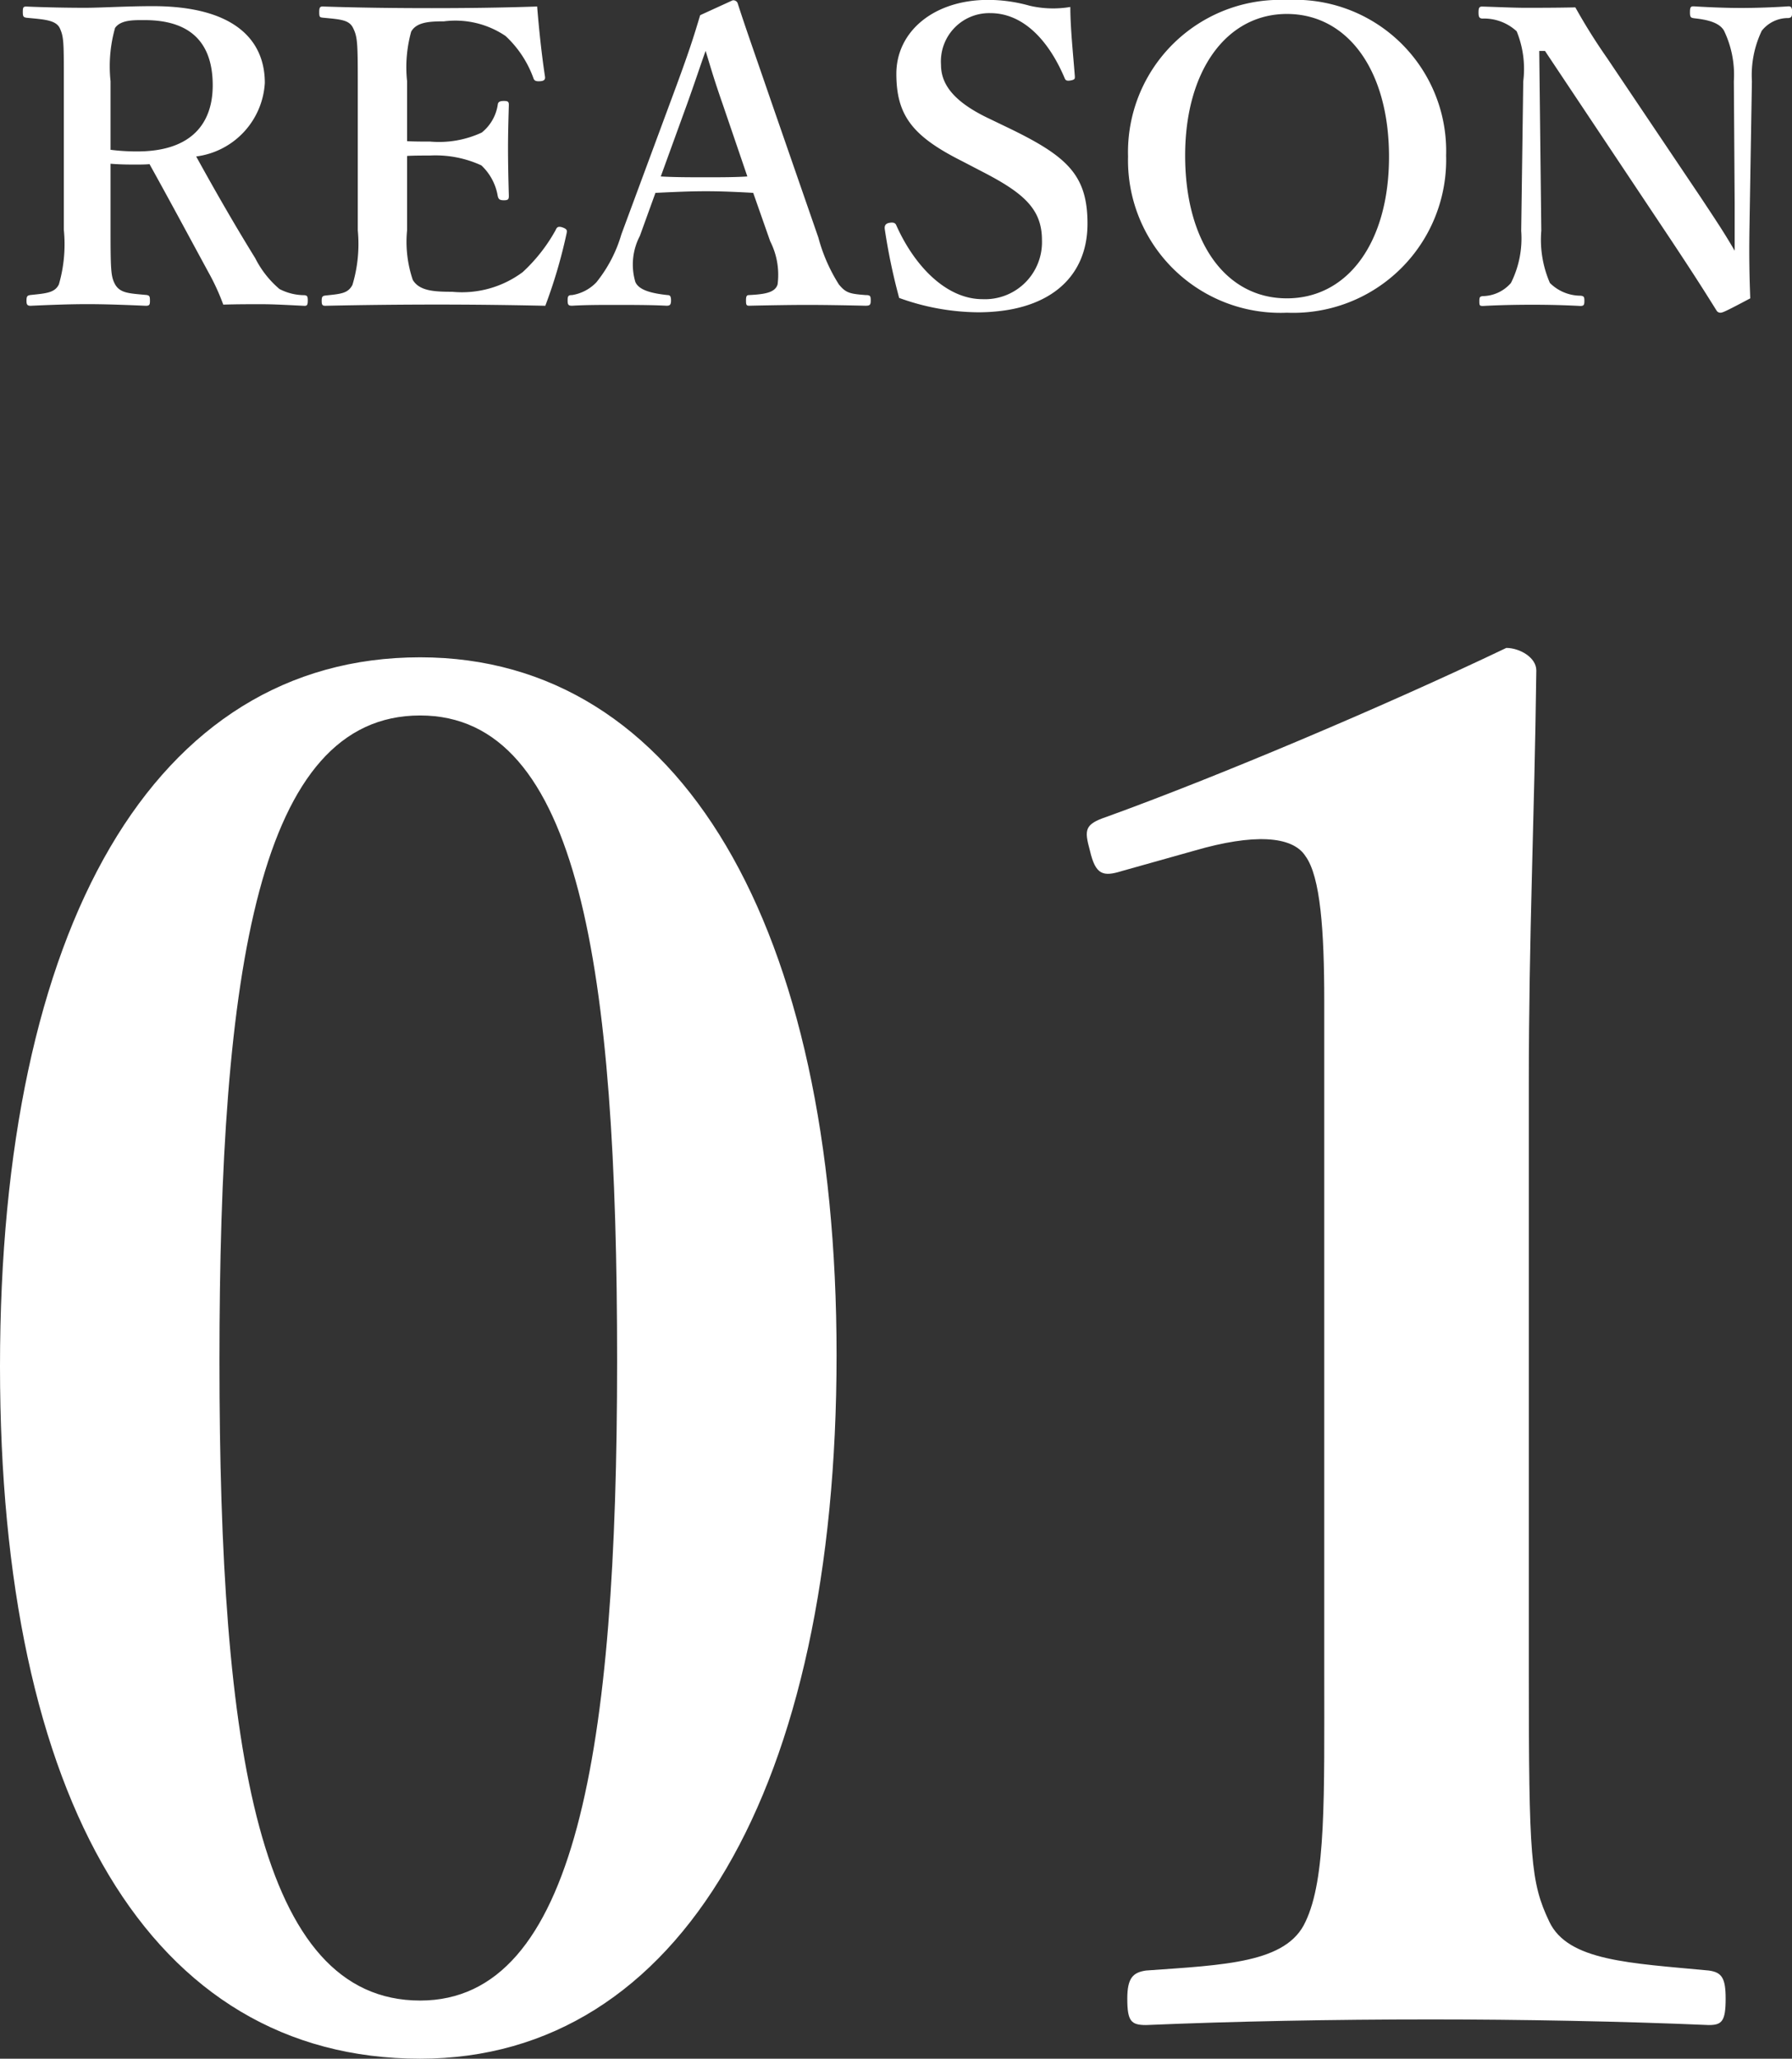 <svg xmlns="http://www.w3.org/2000/svg" width="61.144" height="70.232" viewBox="0 0 61.144 70.232">
  <rect x="0" y="0" width="61.144" height="70.232" fill="#333333" stroke="none"/>
  <g id="グループ_93" data-name="グループ 93" transform="translate(-280.524 -2617.262)">
    <path id="パス_1221" data-name="パス 1221" d="M-16.64-48.064c-9.088,0-14.336,9.216-14.336,24.192,0,14.784,5.12,23.616,14.336,23.616,8.9,0,14.208-9.28,14.208-24C-2.432-38.848-7.744-48.064-16.64-48.064Zm0,1.984c5.44,0,6.72,8.64,6.72,22.016,0,13.312-1.408,21.824-6.72,21.824-5.5,0-6.848-8.512-6.848-21.824C-23.488-37.44-22.144-46.08-16.64-46.08ZM9.792-41.472c1.984-.576,3.328-.512,3.776.192.512.7.64,2.56.64,4.928V-13.44c0,4.288.064,7.04-.64,8.512-.64,1.408-2.752,1.472-5.44,1.664-.448.064-.64.256-.64.96,0,.768.128.9.64.9,3.008-.128,6.4-.192,9.728-.192,3.008,0,6.528.064,9.472.192.448,0,.576-.128.576-.9,0-.7-.128-.9-.576-.96-2.688-.256-4.8-.32-5.44-1.664s-.7-2.176-.7-8.512V-33.472c0-5.184.192-9.024.256-14.144,0-.448-.576-.768-1.024-.768-4.288,2.048-9.92,4.416-13.632,5.76-.768.256-.768.448-.576,1.152.192.832.448.9,1.088.7Z" transform="translate(311.5 2687.75)" fill="#fff"/>
    <path id="パス_1220" data-name="パス 1220" d="M-27.118-5.152c.35.028.588.028.868.028.154,0,.322,0,.462-.014.7,1.26,1.33,2.436,2.016,3.7a7.6,7.6,0,0,1,.5,1.092c.49-.014.9-.014,1.288-.014.448,0,.9.028,1.484.056.084,0,.112-.028.112-.182s-.028-.168-.112-.182a1.855,1.855,0,0,1-.854-.21,3.349,3.349,0,0,1-.826-1.05c-.742-1.2-1.414-2.38-2.016-3.472A2.687,2.687,0,0,0-21.854-7.91c0-1.47-1.05-2.618-3.822-2.618-.882,0-1.778.056-2.31.056-.616,0-1.344-.014-2-.042-.1,0-.126.014-.126.182s.028.182.126.2c.574.056.994.07,1.134.35.14.308.14.476.14,1.82V-2.9a4.936,4.936,0,0,1-.168,1.862c-.14.294-.448.308-.966.364-.112.014-.14.042-.14.2,0,.126.028.168.14.168.6-.028,1.316-.056,1.932-.056.644,0,1.358.028,2,.056.126,0,.14-.042.14-.168,0-.154-.014-.182-.112-.2-.588-.056-.9-.056-1.078-.364-.14-.266-.154-.462-.154-1.862Zm0-2.814a4.815,4.815,0,0,1,.154-1.82c.2-.28.644-.266,1.008-.266,1.61,0,2.324.812,2.324,2.226,0,1.26-.686,2.254-2.576,2.254a7.041,7.041,0,0,1-.91-.056ZM-17-5.418c.224-.014.546-.014.784-.014a3.736,3.736,0,0,1,1.75.336,1.846,1.846,0,0,1,.56,1.05c.028.1.056.14.21.14s.168-.042.168-.154c-.014-.5-.028-1.106-.028-1.624,0-.476.014-.966.028-1.47,0-.1-.014-.14-.168-.14s-.2.042-.21.126a1.506,1.506,0,0,1-.546.952,3.468,3.468,0,0,1-1.764.308c-.238,0-.56,0-.784-.014V-7.966a4.547,4.547,0,0,1,.14-1.694c.182-.322.616-.35,1.12-.35a3.056,3.056,0,0,1,2.1.5,3.657,3.657,0,0,1,.952,1.442c.028.084.084.112.238.1s.168-.084.154-.168c-.112-.728-.21-1.666-.266-2.38-1.218.042-2.45.056-3.6.056-1.19,0-2.478-.014-3.71-.056-.1,0-.126.028-.126.2s.028.168.126.182c.588.056.882.07,1.022.336.154.308.168.49.168,1.834v5.082a4.848,4.848,0,0,1-.182,1.862c-.154.294-.392.308-.924.364-.1.014-.126.042-.126.182s.028.168.126.168c1.246-.028,2.59-.042,3.822-.042,1.162,0,2.45.014,3.682.042a17.289,17.289,0,0,0,.728-2.478c.014-.084.028-.14-.154-.2-.14-.042-.182,0-.224.1a5.688,5.688,0,0,1-1.12,1.428,3.467,3.467,0,0,1-2.408.672c-.616,0-1.12-.028-1.344-.406A4.053,4.053,0,0,1-17-2.884Zm12.39,2.912a2.523,2.523,0,0,1,.252,1.47c-.084.28-.434.336-.966.364-.084,0-.112.028-.112.182s.014.182.112.182c.6-.014,1.428-.028,1.974-.028.6,0,1.386.014,1.988.028.154,0,.182-.028.182-.182S-1.2-.672-1.358-.672c-.532-.042-.672-.07-.91-.364a5.756,5.756,0,0,1-.7-1.6L-4.55-7.2c-.63-1.834-.882-2.534-1.162-3.4a.158.158,0,0,0-.182-.126L-7-10.22c-.224.742-.35,1.176-1.008,2.94l-1.68,4.536a4.7,4.7,0,0,1-.854,1.638,1.468,1.468,0,0,1-.826.434c-.126,0-.154.028-.154.182s.028.182.154.182c.462-.028.98-.028,1.47-.028.518,0,1.232,0,1.75.028.112,0,.154-.028.154-.182s-.042-.182-.126-.182c-.5-.056-.966-.154-1.092-.448a2.1,2.1,0,0,1,.154-1.568l.532-1.47c.588-.028,1.148-.056,1.736-.056.532,0,1.134.028,1.6.056ZM-5.39-4.718c-.406.028-.952.028-1.4.028-.532,0-1.092,0-1.554-.028l.9-2.478c.322-.9.434-1.26.63-1.806.154.5.266.91.588,1.834Zm8.008-.168c1.414.728,2.044,1.274,2.044,2.338A1.945,1.945,0,0,1,2.632-.532c-1.218,0-2.31-1.106-2.94-2.52-.028-.07-.084-.112-.238-.084s-.168.126-.154.224A20.583,20.583,0,0,0-.21-.574a8.058,8.058,0,0,0,2.688.49c2.352,0,3.738-1.134,3.738-3.024,0-1.666-.7-2.3-2.688-3.262l-.756-.364C1.6-7.308,1.218-7.9,1.218-8.526A1.648,1.648,0,0,1,2.9-10.29c1.12,0,1.988.924,2.534,2.212.028.07.056.112.21.084s.14-.07.14-.14c-.056-.742-.154-1.652-.154-2.366a3.541,3.541,0,0,1-1.386-.042,5.275,5.275,0,0,0-1.414-.2c-1.876,0-3.136,1.092-3.136,2.52S.252-6.09,1.918-5.25Zm10.4-5.852A5.192,5.192,0,0,0,7.6-5.4,5.2,5.2,0,0,0,13.02-.07a5.218,5.218,0,0,0,5.432-5.362A5.158,5.158,0,0,0,13.02-10.738Zm0,.476c2.058,0,3.486,1.9,3.486,4.872,0,2.912-1.4,4.83-3.486,4.83S9.548-2.478,9.548-5.432C9.548-8.33,10.962-10.262,13.02-10.262ZM21.826-9,26.1-2.59c.882,1.33,1.134,1.736,1.582,2.45a.147.147,0,0,0,.126.07c.07,0,.126-.014,1.022-.49-.028-.77-.042-1.358-.028-2.324l.084-5.082a3.514,3.514,0,0,1,.336-1.722,1.142,1.142,0,0,1,.91-.434c.1-.014.126-.042.126-.2s-.028-.2-.126-.2c-.378.028-1.05.056-1.61.056s-1.176-.028-1.624-.056c-.1,0-.126.028-.126.21s.042.182.168.2c.378.042.826.126.994.42a3.474,3.474,0,0,1,.336,1.722l.028,4.186v1.6c-.364-.63-.658-1.064-1.148-1.806L23.94-8.764a19.923,19.923,0,0,1-1.078-1.722c-.686.014-1.3.014-1.708.014s-.966-.028-1.47-.042c-.1,0-.126.042-.126.2s.028.2.126.21a1.636,1.636,0,0,1,1.176.434,3.4,3.4,0,0,1,.224,1.708l-.07,5.1a3.393,3.393,0,0,1-.35,1.778,1.3,1.3,0,0,1-.966.448c-.1.014-.112.042-.112.182s.014.154.126.154c.5-.028,1.106-.042,1.68-.042s1.106.014,1.638.042c.112,0,.14-.028.14-.168s-.014-.168-.126-.182a1.49,1.49,0,0,1-1.05-.434A3.7,3.7,0,0,1,21.7-2.87L21.63-9Z" transform="translate(311.414 2628)" fill="#fff"/>
  </g>
</svg>
